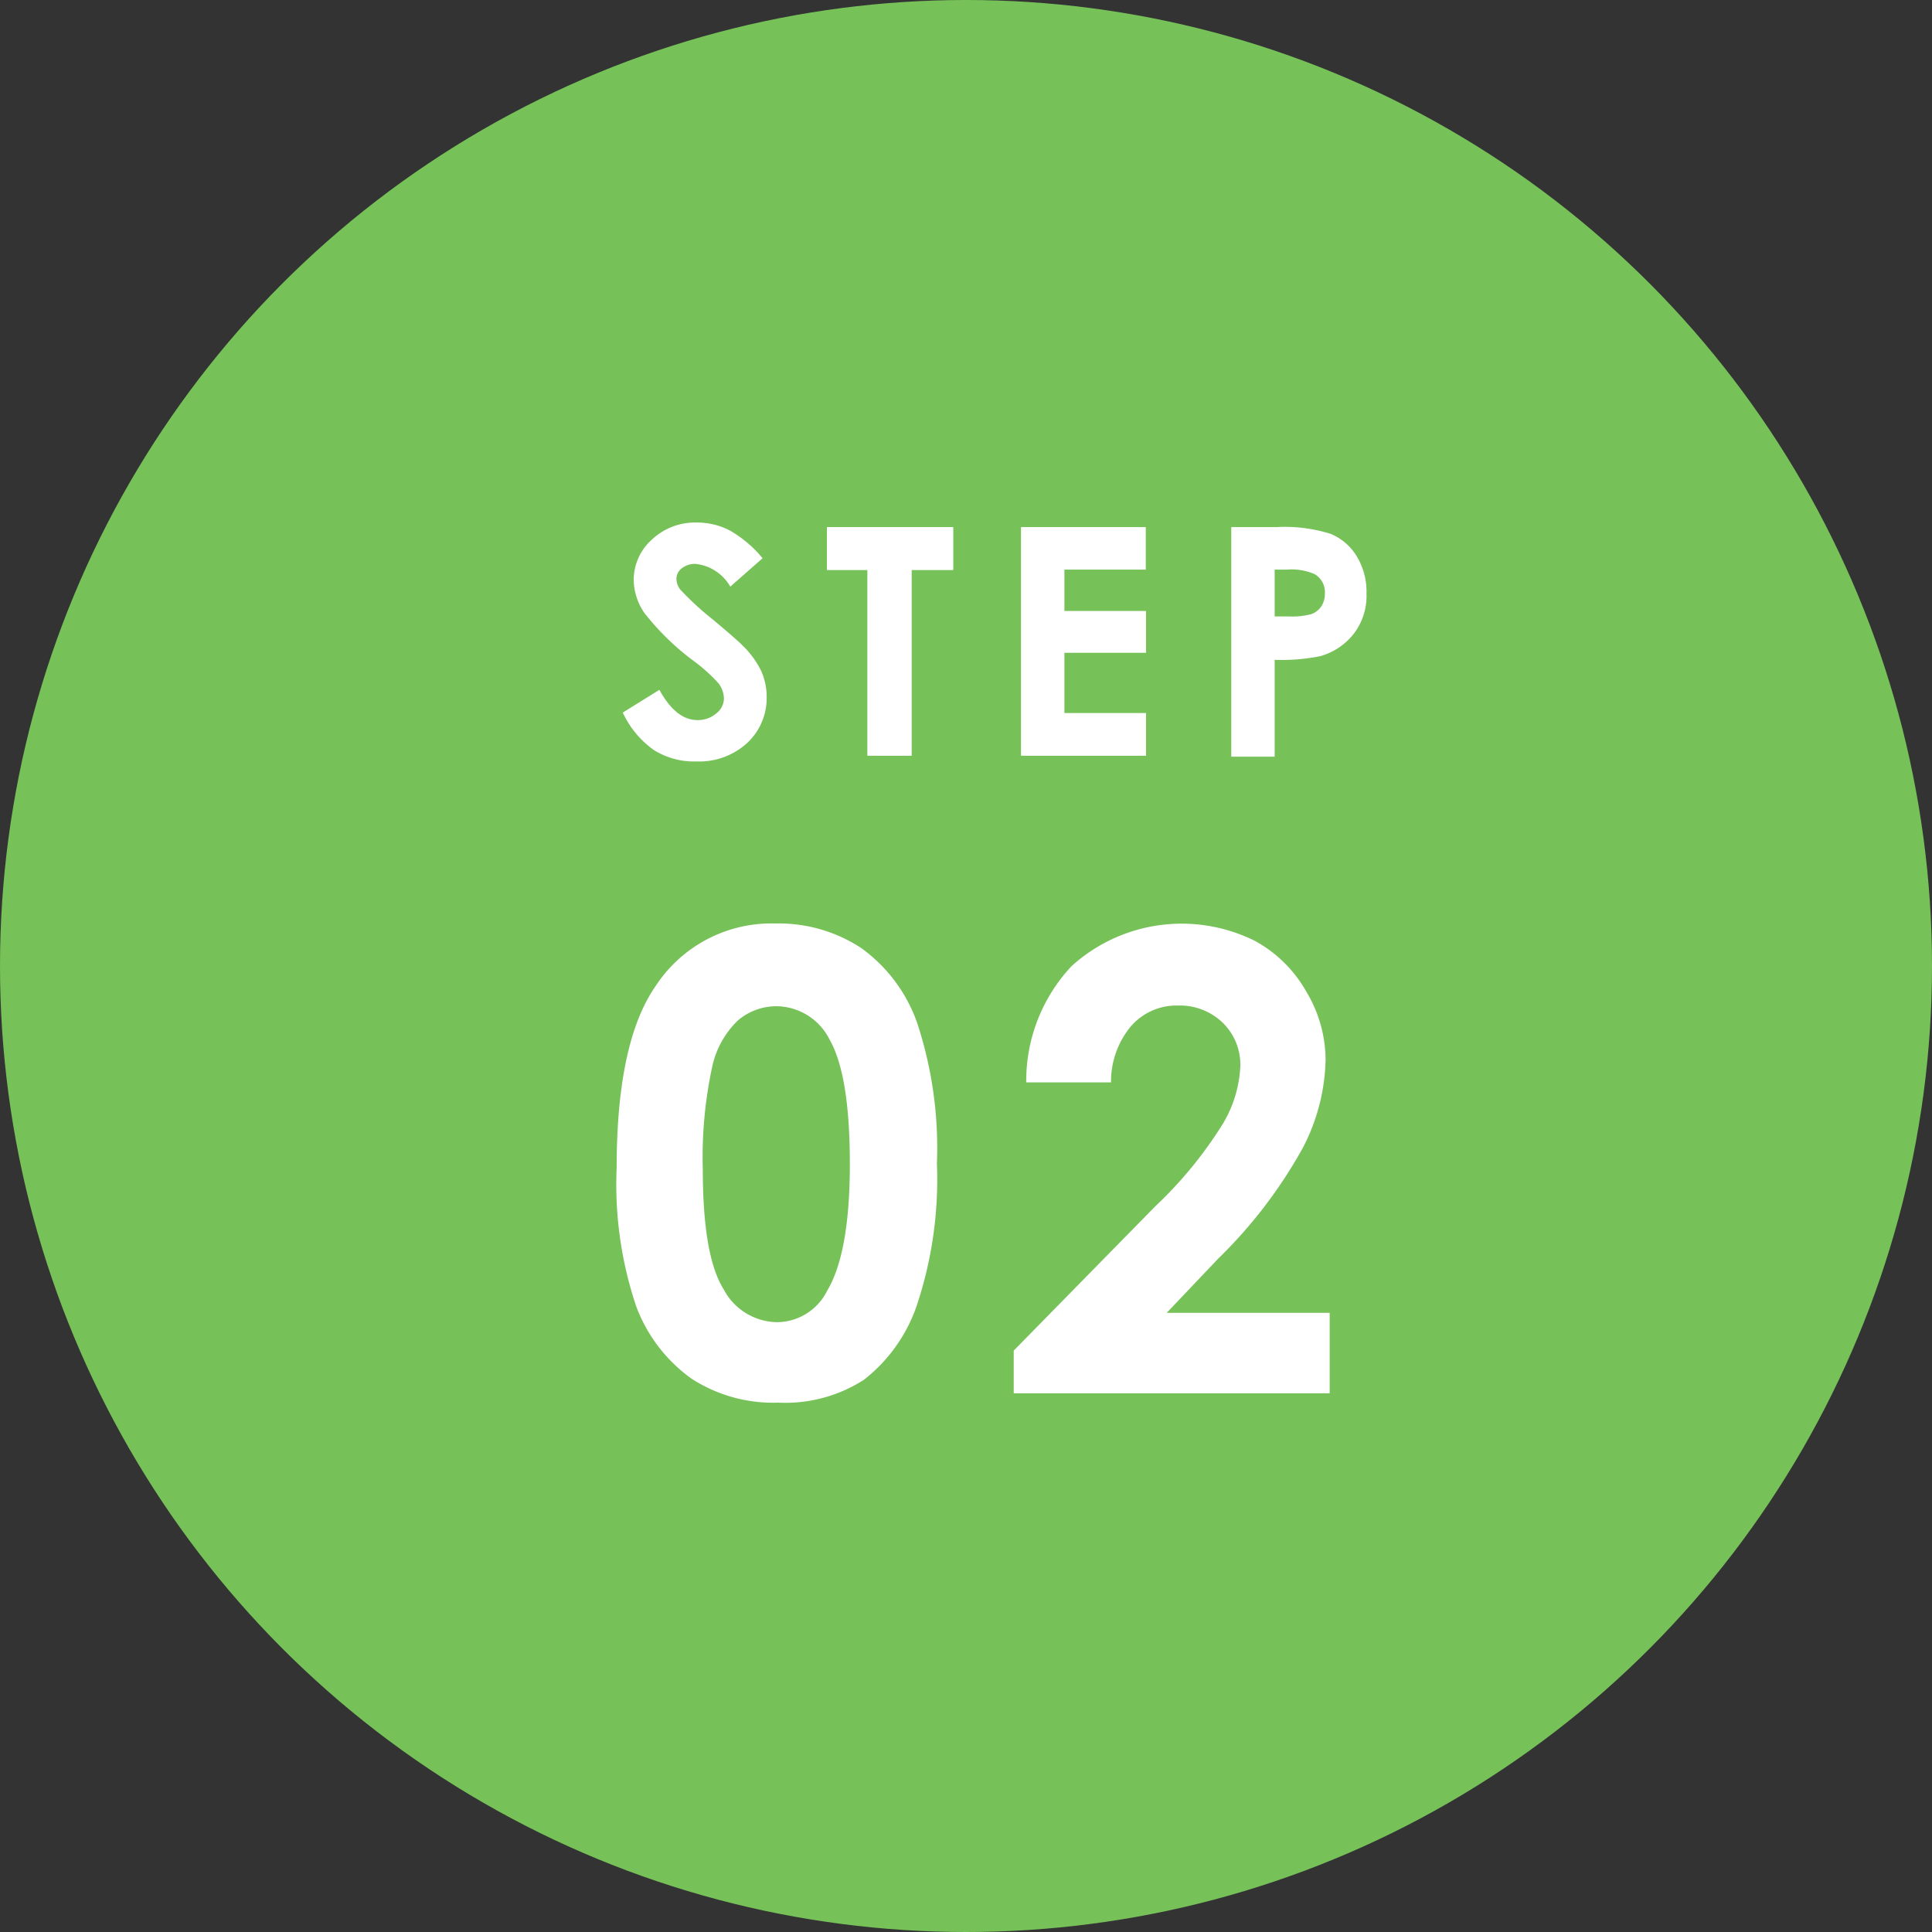 <svg xmlns="http://www.w3.org/2000/svg" viewBox="0 0 85 85"><rect x="0" y="0" width="85" height="85" fill="#333333" stroke="none"/><defs><style>.cls-1{fill:#76c259;}.cls-2{fill:#fff;}</style></defs><title>02</title><g id="レイヤー_2" data-name="レイヤー 2"><g id="contents"><circle class="cls-1" cx="42.5" cy="42.5" r="42.5"/><path class="cls-2" d="M33.55,24.56l-1.42,1.25a2,2,0,0,0-1.52-1A.93.93,0,0,0,30,25a.59.59,0,0,0-.24.46.78.78,0,0,0,.17.48,13,13,0,0,0,1.4,1.29q1.1.92,1.33,1.16a4,4,0,0,1,.83,1.13,2.8,2.8,0,0,1,.24,1.17,2.69,2.69,0,0,1-.86,2,3.12,3.12,0,0,1-2.23.81A3.32,3.32,0,0,1,28.77,33a4.16,4.16,0,0,1-1.37-1.65l1.61-1q.73,1.33,1.67,1.33a1.23,1.23,0,0,0,.83-.29.85.85,0,0,0,.34-.66,1.14,1.14,0,0,0-.25-.68,7.34,7.34,0,0,0-1.12-1,11.29,11.29,0,0,1-2.12-2.07,2.63,2.63,0,0,1-.48-1.45,2.38,2.38,0,0,1,.8-1.79,2.77,2.77,0,0,1,2-.75,3.1,3.1,0,0,1,1.43.35A5.22,5.22,0,0,1,33.55,24.56Z"/><path class="cls-2" d="M36.38,23.19h5.56v1.89H40.11v8.17H38.16V25.08H36.38Z"/><path class="cls-2" d="M44.92,23.19h5.49v1.87H46.83v1.82h3.59v1.84H46.83v2.65h3.59v1.88H44.92Z"/><path class="cls-2" d="M54.17,23.19h2a6.7,6.7,0,0,1,2.38.3,2.42,2.42,0,0,1,1.15,1,3,3,0,0,1,.42,1.63,2.74,2.74,0,0,1-.55,1.75,2.85,2.85,0,0,1-1.49,1,8.61,8.61,0,0,1-2,.16v4.26H54.17Zm1.91,3.93h.61a3.3,3.3,0,0,0,1-.1.89.89,0,0,0,.44-.34,1,1,0,0,0,.16-.57.92.92,0,0,0-.45-.85,2.57,2.57,0,0,0-1.22-.2h-.54Z"/><path class="cls-2" d="M34.1,40.63a6.6,6.6,0,0,1,3.79,1.08A6.85,6.85,0,0,1,40.35,45a17.56,17.56,0,0,1,.87,6.19,17.51,17.51,0,0,1-.88,6.23A7,7,0,0,1,38,60.71a6.39,6.39,0,0,1-3.76,1,6.61,6.61,0,0,1-3.81-1.05A6.86,6.86,0,0,1,28,57.5a16.78,16.78,0,0,1-.87-6.11q0-5.54,1.71-8A6.08,6.08,0,0,1,34.1,40.63Zm.09,3.64a2.62,2.62,0,0,0-1.72.62A4,4,0,0,0,31.32,47a18.8,18.8,0,0,0-.4,4.44q0,3.81.91,5.27a2.7,2.7,0,0,0,2.35,1.46,2.48,2.48,0,0,0,2.21-1.38q1-1.67,1-5.58t-.89-5.47A2.64,2.64,0,0,0,34.19,44.27Z"/><path class="cls-2" d="M48.88,47.62H45.15a7.37,7.37,0,0,1,2-5.12,7.22,7.22,0,0,1,8.09-1.09,5.79,5.79,0,0,1,2.24,2.23,5.86,5.86,0,0,1,.84,3,8.77,8.77,0,0,1-1,3.86,21,21,0,0,1-3.73,4.88l-2.26,2.38h7.17v3.54H44.6V59.42l6.22-6.34a18.19,18.19,0,0,0,3-3.67,5.41,5.41,0,0,0,.75-2.51A2.58,2.58,0,0,0,53.8,45a2.72,2.72,0,0,0-2-.76,2.64,2.64,0,0,0-2.05.92A3.8,3.8,0,0,0,48.88,47.62Z"/></g></g></svg>